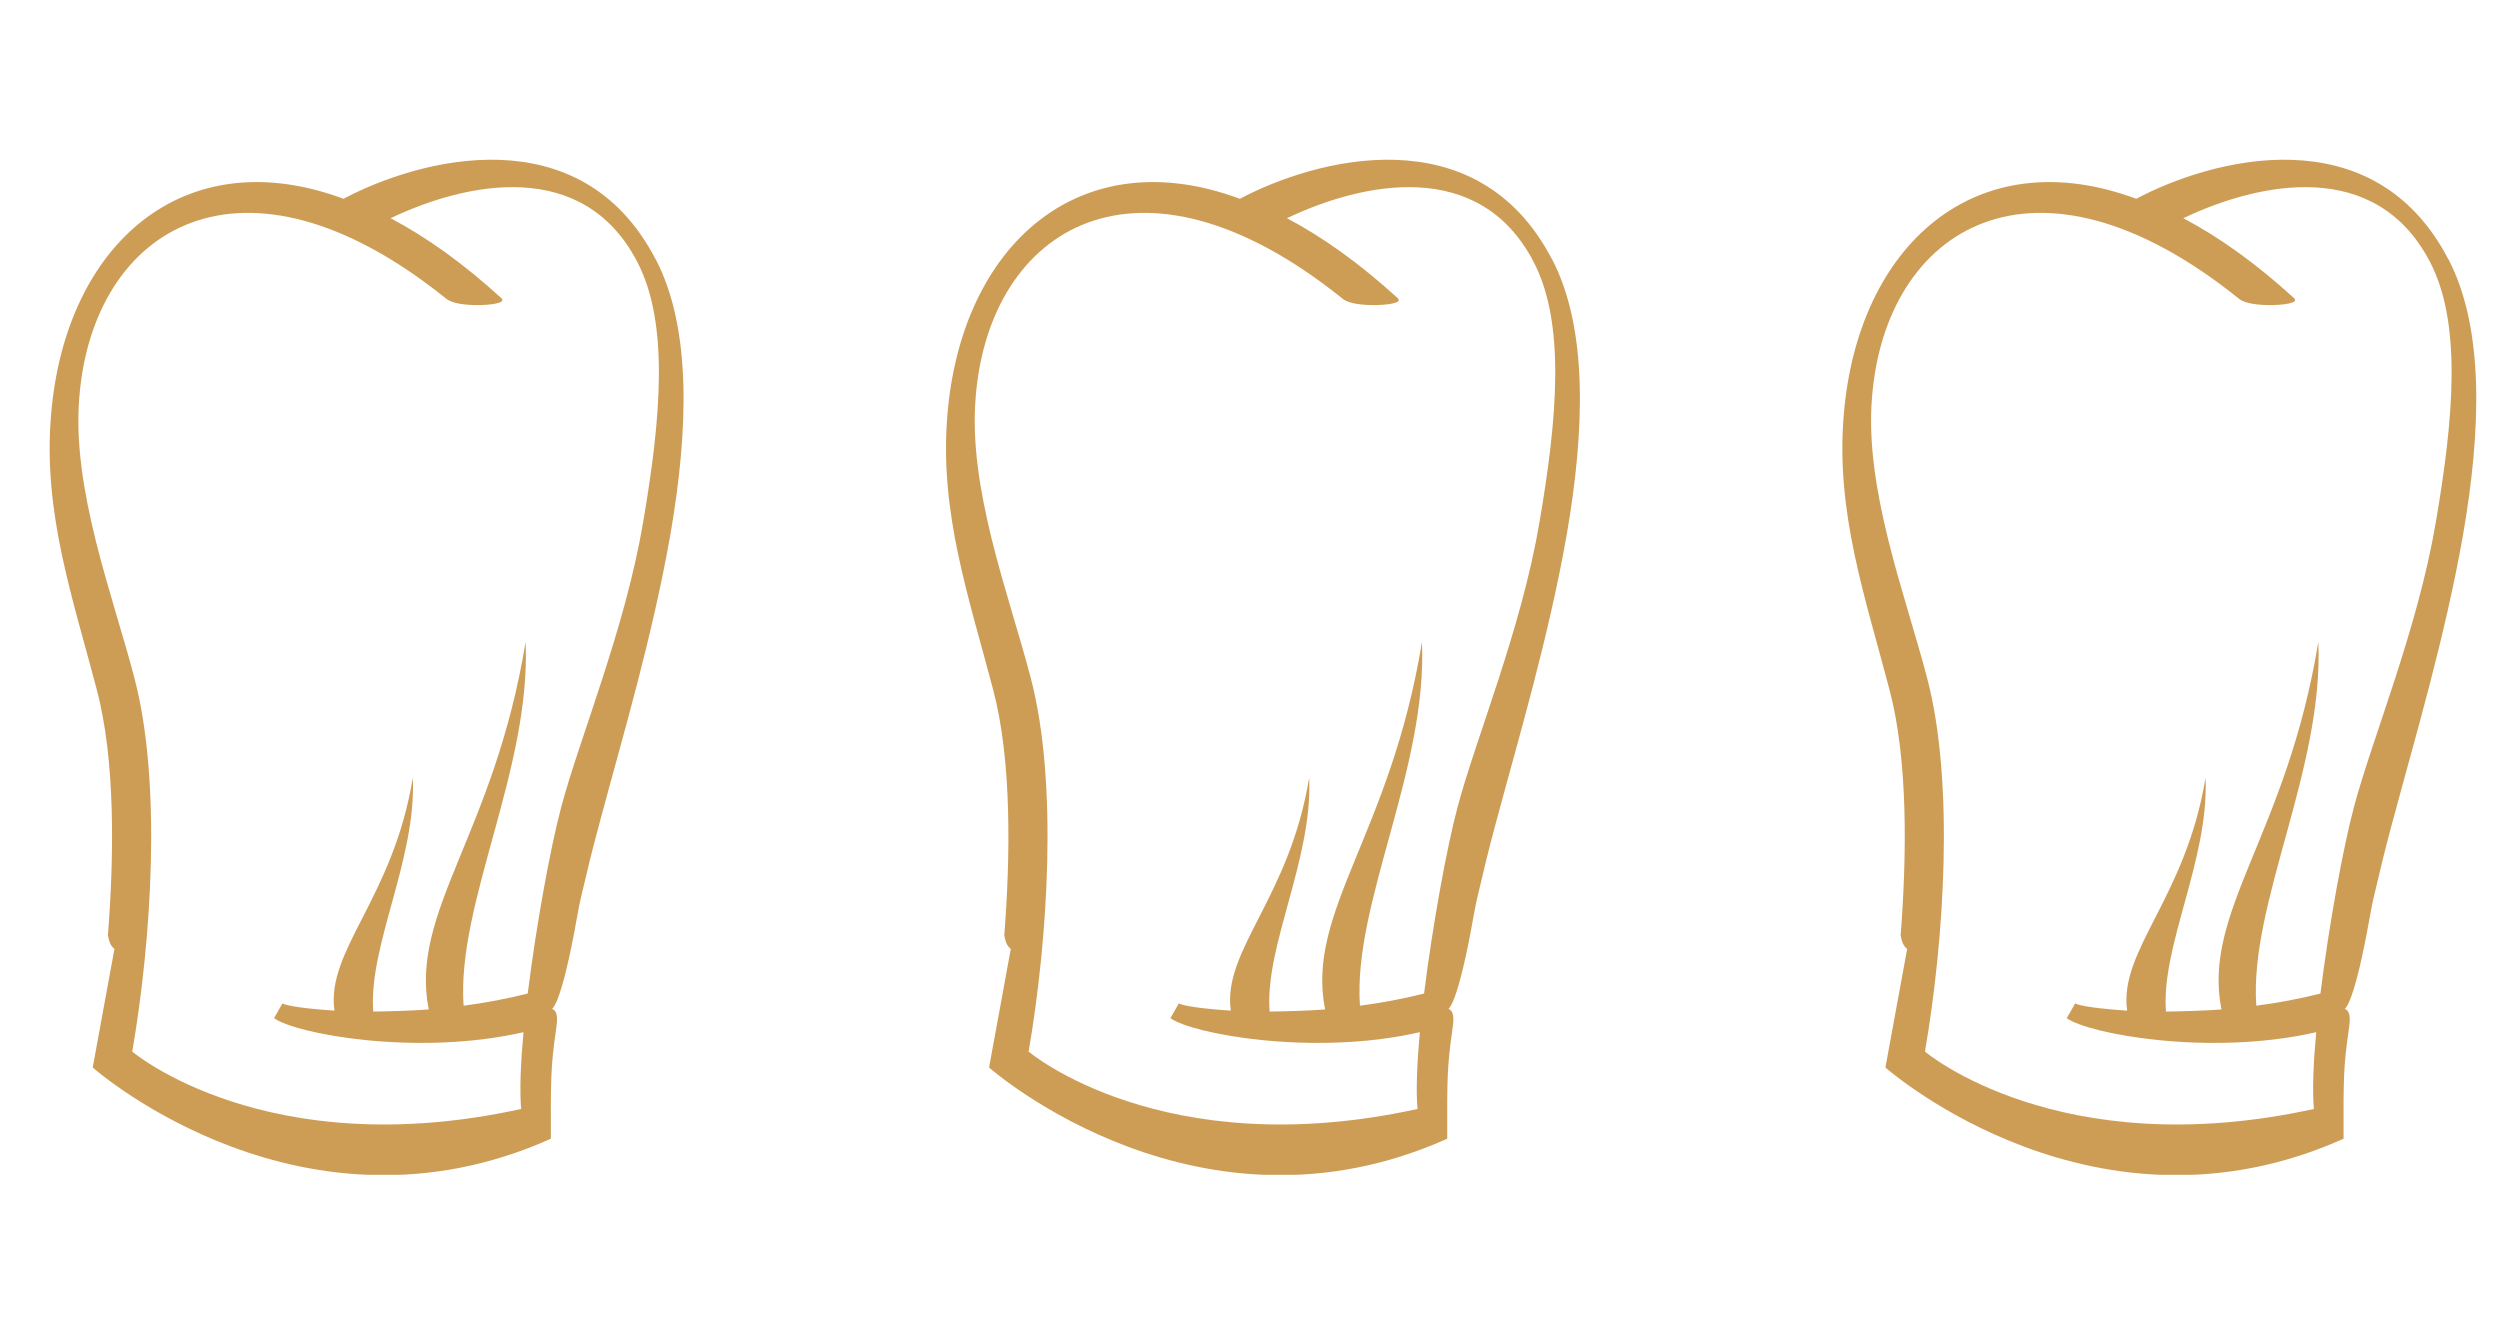 <svg xmlns="http://www.w3.org/2000/svg" xmlns:xlink="http://www.w3.org/1999/xlink" width="450" zoomAndPan="magnify" viewBox="0 0 337.5 180" height="240" preserveAspectRatio="xMidYMid meet"><defs><clipPath id="039ad2fabe"><path d="M 6 21.551 L 92.441 21.551 L 92.441 158.598 L 6 158.598 Z M 6 21.551 " clip-rule="nonzero"></path></clipPath><clipPath id="401a457a23"><path d="M 127 21.551 L 213.449 21.551 L 213.449 158.598 L 127 158.598 Z M 127 21.551 " clip-rule="nonzero"></path></clipPath><clipPath id="062b601281"><path d="M 248 21.551 L 334.457 21.551 L 334.457 158.598 L 248 158.598 Z M 248 21.551 " clip-rule="nonzero"></path></clipPath></defs><g clip-path="url(#039ad2fabe)"><path fill="#cd9d56" d="M 88.488 34.961 C 78.316 15.453 56.426 21.492 46.379 26.836 C 24.742 18.805 8.789 33.062 6.895 55.98 C 6.324 62.621 7.082 68.91 8.379 75.012 C 9.672 81.082 11.473 87.023 13.055 93.062 C 15.613 102.672 15.391 115.727 14.57 126.254 C 14.793 127.773 15.453 128.09 15.453 128.09 L 12.516 144.117 C 13.465 144.938 41.074 168.648 74.367 153.727 C 74.336 145.824 74.367 143.832 75.031 139.277 C 75.223 137.887 75.441 136.594 74.527 136.18 C 74.527 136.18 75.789 135.832 77.969 123.441 C 78.285 121.609 78.664 120.219 78.98 118.859 C 79.801 115.316 80.625 112.219 81.223 110.039 C 83.879 100.082 88.078 86.043 90.512 72.102 C 92.91 58.227 93.418 44.379 88.52 34.992 Z M 86.785 70.68 C 84.383 84.906 78.223 99.73 75.789 108.867 C 74.305 114.398 72.41 124.801 71.242 134.125 C 68.398 134.852 65.461 135.391 62.586 135.77 C 61.605 121.957 71.715 103.809 70.957 86.645 C 66.723 112.66 55.258 123.031 57.879 136.277 C 55.258 136.465 52.699 136.527 50.391 136.559 C 49.699 127.707 56.238 116.012 55.73 104.98 C 53.078 121.262 44.012 128.246 45.148 136.434 C 41.199 136.18 38.578 135.77 38.137 135.453 L 37 137.445 C 39.746 139.531 56.238 142.66 70.672 139.344 C 70.293 143.484 70.137 147.148 70.355 149.711 C 35.895 157.266 17.855 141.965 17.855 141.965 C 20.445 126.918 21.867 105.676 18.141 91.512 C 16.656 85.824 14.508 79.375 12.895 72.863 C 11.285 66.316 10.18 59.711 10.715 53.547 C 12.547 30.785 32.641 18.109 60.25 40.332 C 61.102 41.027 62.996 41.188 64.512 41.188 C 66.094 41.188 68.398 40.934 67.703 40.27 C 62.555 35.559 57.531 31.988 52.73 29.457 C 62.965 24.59 78.695 21.27 86.023 35.34 C 90.352 43.621 89.246 56.422 86.785 70.711 Z M 86.785 70.68 " fill-opacity="1" fill-rule="nonzero"></path></g><g clip-path="url(#401a457a23)"><path fill="#cd9d56" d="M 209.496 34.961 C 199.324 15.453 177.434 21.492 167.387 26.836 C 145.75 18.805 129.797 33.062 127.902 55.98 C 127.332 62.621 128.09 68.91 129.387 75.012 C 130.68 81.082 132.48 87.023 134.062 93.062 C 136.621 102.672 136.398 115.727 135.578 126.254 C 135.797 127.773 136.461 128.09 136.461 128.09 L 133.523 144.117 C 134.473 144.938 162.082 168.648 195.375 153.727 C 195.344 145.824 195.375 143.832 196.039 139.277 C 196.23 137.887 196.449 136.594 195.535 136.18 C 195.535 136.18 196.797 135.832 198.977 123.441 C 199.293 121.609 199.672 120.219 199.988 118.859 C 200.809 115.316 201.629 112.219 202.23 110.039 C 204.887 100.082 209.086 86.043 211.52 72.102 C 213.918 58.227 214.426 44.379 209.527 34.992 Z M 207.793 70.68 C 205.391 84.906 199.23 99.73 196.797 108.867 C 195.312 114.398 193.418 124.801 192.25 134.125 C 189.406 134.852 186.469 135.391 183.594 135.77 C 182.613 121.957 192.723 103.809 191.965 86.645 C 187.73 112.66 176.266 123.031 178.887 136.277 C 176.266 136.465 173.707 136.527 171.398 136.559 C 170.707 127.707 177.242 116.012 176.738 104.98 C 174.086 121.262 165.02 128.246 166.156 136.434 C 162.207 136.18 159.586 135.77 159.145 135.453 L 158.008 137.445 C 160.754 139.531 177.242 142.66 191.68 139.344 C 191.301 143.484 191.145 147.148 191.363 149.711 C 156.902 157.266 138.863 141.965 138.863 141.965 C 141.453 126.918 142.875 105.676 139.148 91.512 C 137.664 85.824 135.516 79.375 133.902 72.863 C 132.293 66.316 131.188 59.711 131.723 53.547 C 133.555 30.785 153.648 18.109 181.258 40.332 C 182.109 41.027 184.004 41.188 185.52 41.188 C 187.102 41.188 189.406 40.934 188.711 40.27 C 183.562 35.559 178.539 31.988 173.738 29.457 C 183.973 24.59 199.703 21.27 207.031 35.34 C 211.359 43.621 210.254 56.422 207.793 70.711 Z M 207.793 70.68 " fill-opacity="1" fill-rule="nonzero"></path></g><g clip-path="url(#062b601281)"><path fill="#cd9d56" d="M 330.504 34.961 C 320.332 15.453 298.441 21.492 288.395 26.836 C 266.758 18.805 250.805 33.062 248.91 55.98 C 248.34 62.621 249.098 68.91 250.395 75.012 C 251.688 81.082 253.488 87.023 255.07 93.062 C 257.629 102.672 257.406 115.727 256.586 126.254 C 256.805 127.773 257.469 128.09 257.469 128.09 L 254.531 144.117 C 255.48 144.938 283.09 168.648 316.383 153.727 C 316.352 145.824 316.383 143.832 317.047 139.277 C 317.238 137.887 317.457 136.594 316.543 136.18 C 316.543 136.18 317.805 135.832 319.984 123.441 C 320.301 121.609 320.68 120.219 320.996 118.859 C 321.816 115.316 322.637 112.219 323.238 110.039 C 325.891 100.082 330.094 86.043 332.527 72.102 C 334.926 58.227 335.434 44.379 330.535 34.992 Z M 328.797 70.68 C 326.398 84.906 320.238 99.73 317.805 108.867 C 316.32 114.398 314.426 124.801 313.258 134.125 C 310.414 134.852 307.477 135.391 304.602 135.77 C 303.621 121.957 313.73 103.809 312.973 86.645 C 308.738 112.66 297.273 123.031 299.895 136.277 C 297.273 136.465 294.715 136.527 292.406 136.559 C 291.711 127.707 298.25 116.012 297.746 104.98 C 295.094 121.262 286.027 128.246 287.164 136.434 C 283.215 136.18 280.594 135.77 280.152 135.453 L 279.012 137.445 C 281.762 139.531 298.25 142.66 312.688 139.344 C 312.309 143.484 312.152 147.148 312.371 149.711 C 277.906 157.266 259.871 141.965 259.871 141.965 C 262.461 126.918 263.883 105.676 260.156 91.512 C 258.672 85.824 256.523 79.375 254.91 72.863 C 253.301 66.316 252.195 59.711 252.73 53.547 C 254.562 30.785 274.656 18.109 302.262 40.332 C 303.117 41.027 305.012 41.188 306.527 41.188 C 308.105 41.188 310.414 40.934 309.719 40.27 C 304.57 35.559 299.547 31.988 294.746 29.457 C 304.98 24.59 320.711 21.27 328.039 35.34 C 332.367 43.621 331.262 56.422 328.797 70.711 Z M 328.797 70.68 " fill-opacity="1" fill-rule="nonzero"></path></g></svg>
